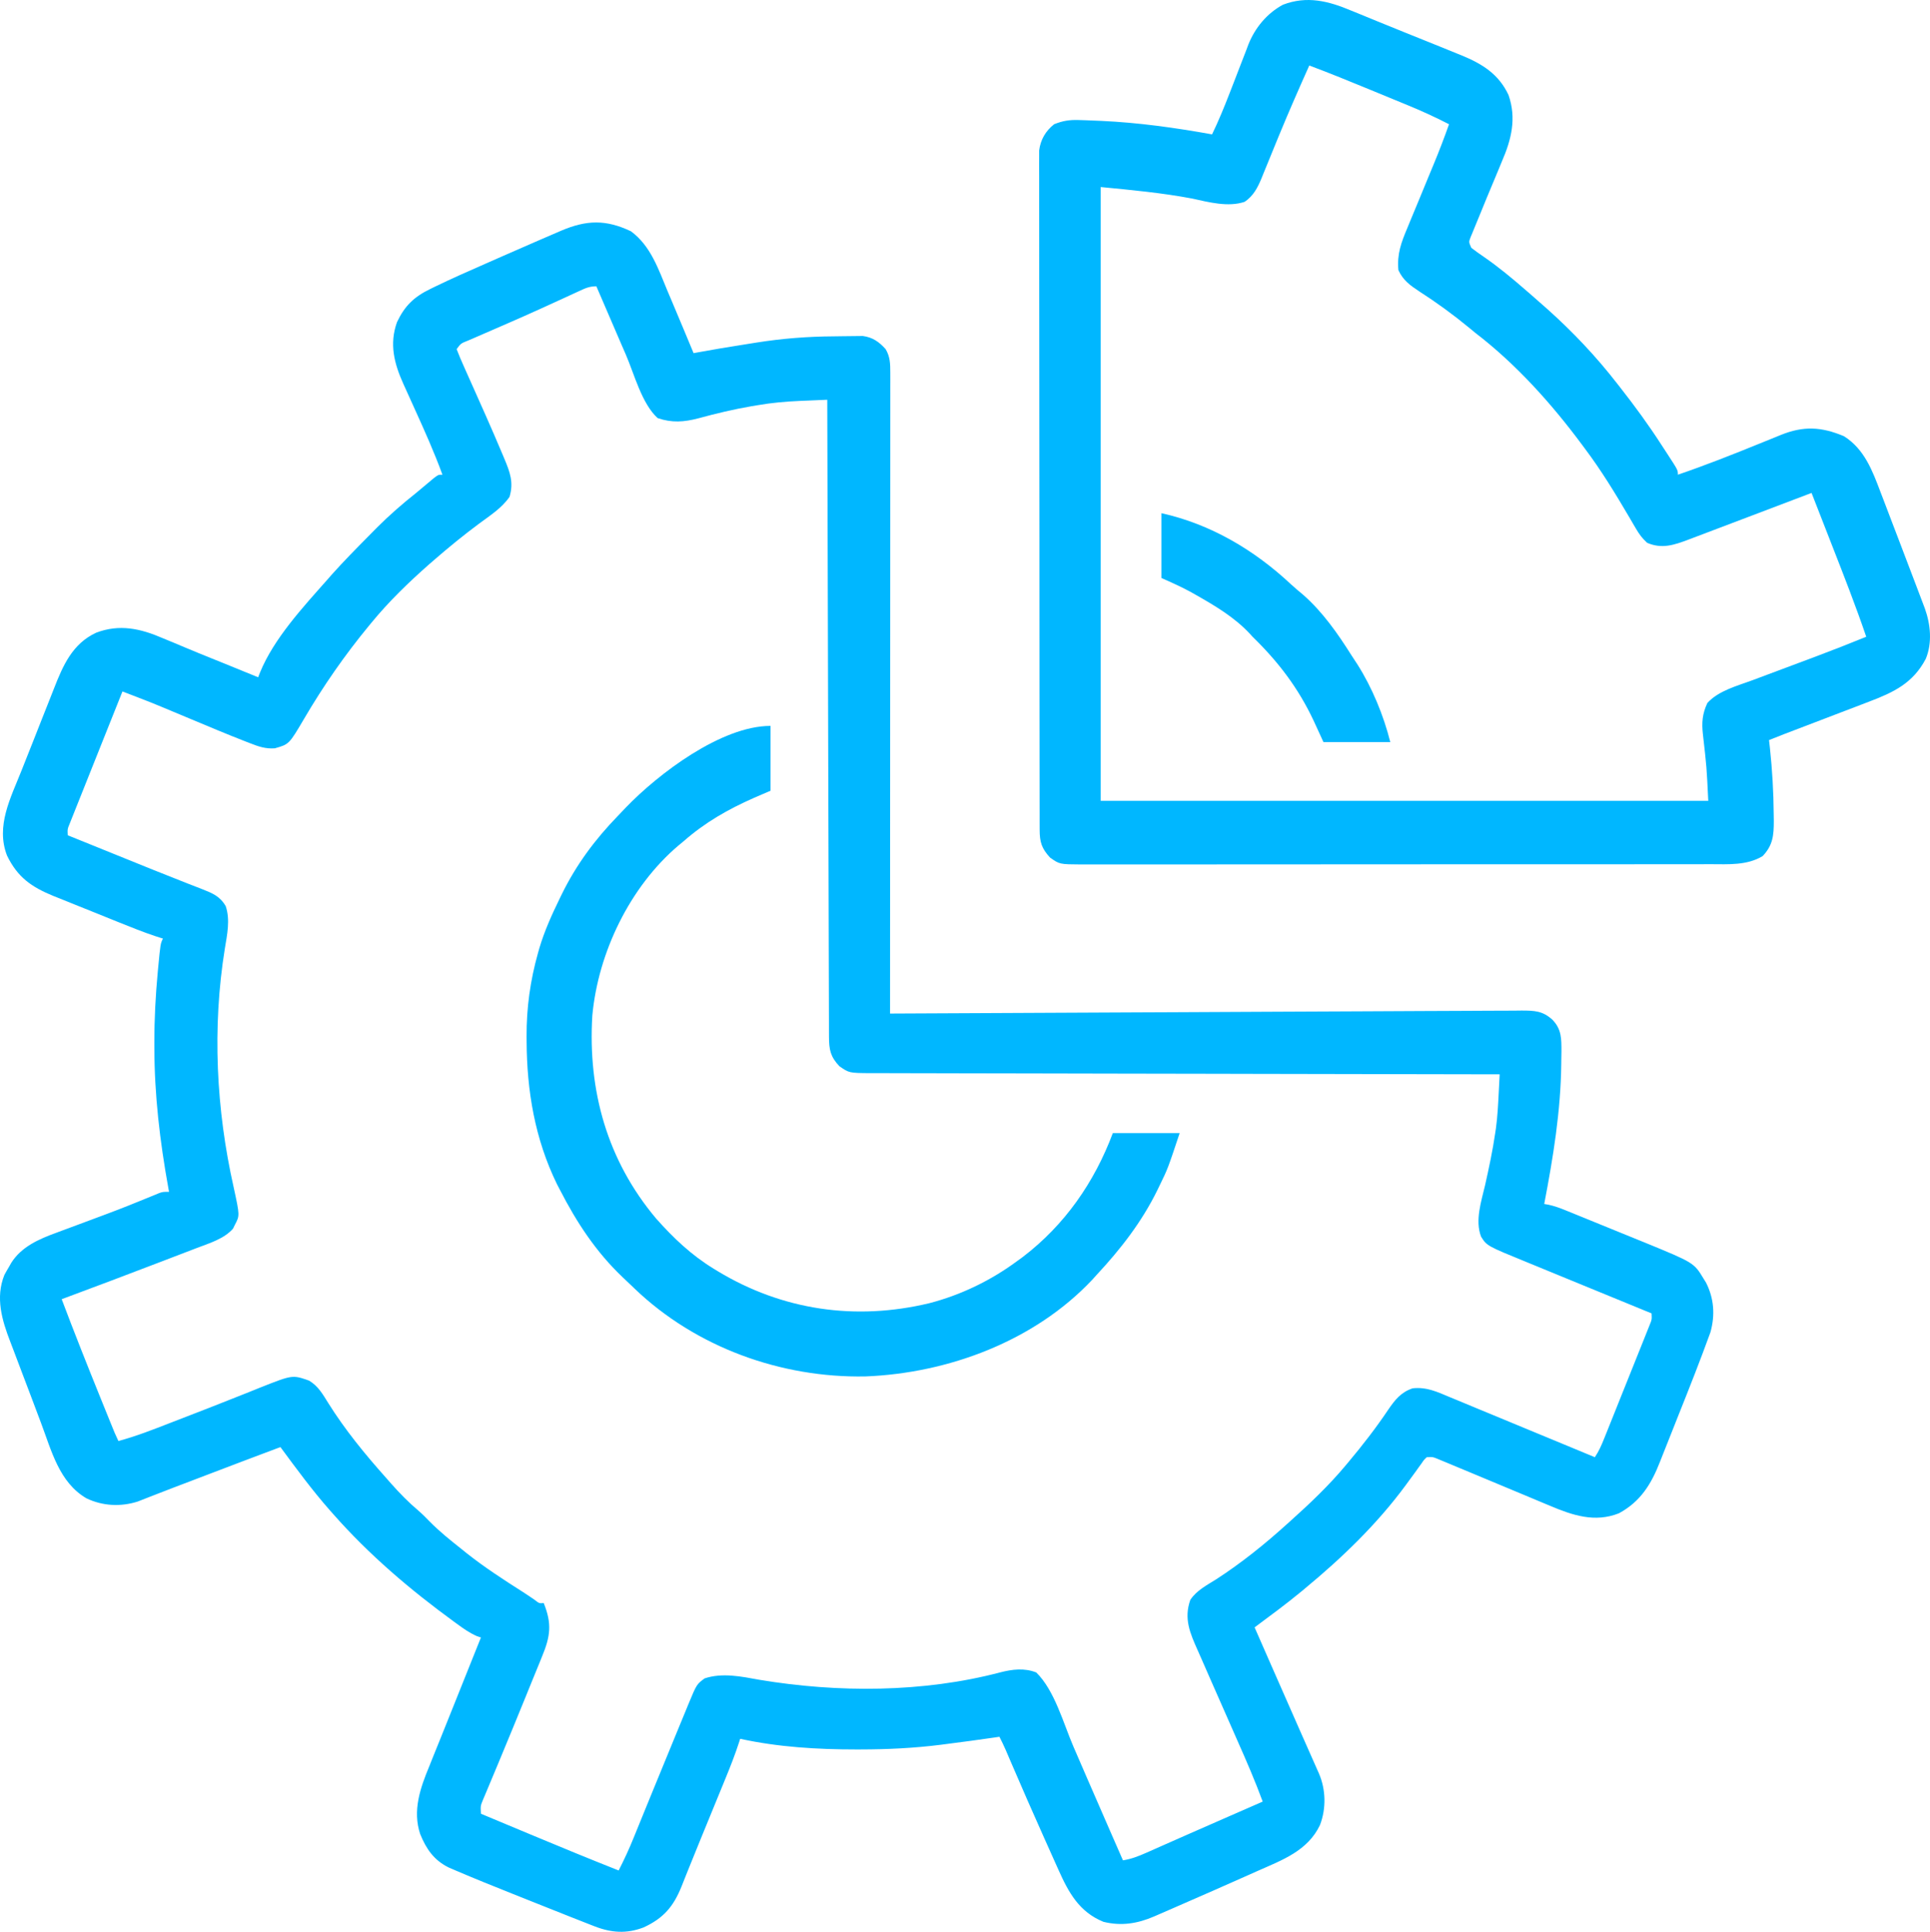 <svg xmlns="http://www.w3.org/2000/svg" version="1.1" viewBox="123.54 273.67 952.94 953.6">
<path d="M0 0 C9.767 7.208 13.538 18.652 18.047 29.469 C18.742 31.109 19.439 32.749 20.137 34.389 C22.083 38.971 24.006 43.562 25.922 48.156 C26.457 49.437 26.992 50.717 27.526 51.998 C28.66 54.716 29.793 57.436 30.922 60.156 C31.531 60.042 32.14 59.927 32.768 59.809 C40.414 58.392 48.083 57.131 55.764 55.924 C57.853 55.595 59.941 55.259 62.029 54.924 C74.743 52.905 87.299 51.934 100.169 51.861 C101.599 51.849 103.028 51.829 104.457 51.8 C106.557 51.757 108.657 51.741 110.758 51.73 C111.991 51.716 113.223 51.701 114.494 51.686 C119.372 52.355 122.463 54.546 125.734 58.156 C127.951 61.89 128.047 65.397 128.045 69.677 C128.047 70.807 128.049 71.936 128.051 73.1 C128.048 74.342 128.045 75.583 128.042 76.862 C128.043 78.839 128.043 78.839 128.045 80.857 C128.047 84.519 128.043 88.181 128.038 91.843 C128.034 95.792 128.035 99.74 128.036 103.688 C128.036 110.529 128.033 117.371 128.028 124.212 C128.019 134.104 128.017 143.996 128.016 153.887 C128.013 169.935 128.007 185.983 127.997 202.031 C127.988 217.622 127.981 233.212 127.977 248.803 C127.976 250.244 127.976 250.244 127.976 251.714 C127.975 256.534 127.973 261.354 127.972 266.173 C127.962 306.168 127.944 346.162 127.922 386.156 C128.599 386.153 129.276 386.149 129.973 386.145 C170.081 385.93 210.188 385.736 250.296 385.57 C255.11 385.55 259.924 385.53 264.738 385.509 C265.697 385.505 266.655 385.501 267.643 385.497 C283.168 385.431 298.693 385.351 314.218 385.266 C330.145 385.179 346.071 385.107 361.998 385.049 C371.828 385.013 381.658 384.965 391.488 384.901 C398.226 384.859 404.963 384.832 411.701 384.816 C415.591 384.807 419.48 384.79 423.369 384.757 C427.584 384.721 431.799 384.715 436.014 384.713 C437.245 384.698 438.477 384.682 439.746 384.666 C446.112 384.691 450.12 384.802 454.922 389.156 C459.586 393.914 459.411 398.651 459.427 404.977 C459.405 406.253 459.382 407.529 459.359 408.844 C459.349 409.835 459.349 409.835 459.339 410.847 C459.09 434.297 455.336 457.175 450.922 480.156 C451.637 480.279 452.352 480.402 453.088 480.529 C455.979 481.169 458.515 482.08 461.256 483.194 C462.298 483.615 463.34 484.036 464.414 484.47 C465.531 484.927 466.649 485.384 467.801 485.855 C468.964 486.328 470.127 486.801 471.325 487.288 C473.788 488.29 476.25 489.294 478.711 490.302 C481.212 491.325 483.715 492.344 486.22 493.359 C489.853 494.832 493.484 496.311 497.113 497.793 C498.217 498.24 499.32 498.687 500.457 499.148 C524.853 509.162 524.853 509.162 529.609 517.031 C530.005 517.668 530.401 518.305 530.809 518.961 C534.784 526.8 535.358 535.011 532.998 543.467 C527.998 557.248 522.62 570.88 517.173 584.489 C516.04 587.321 514.916 590.157 513.802 592.997 C512.435 596.479 511.052 599.953 509.657 603.424 C509.135 604.73 508.619 606.038 508.108 607.348 C503.788 618.416 498.494 627.067 487.797 632.844 C475.908 637.548 464.911 633.844 453.754 629.121 C452.32 628.525 452.32 628.525 450.857 627.916 C447.813 626.649 444.774 625.372 441.734 624.094 C439.746 623.263 437.757 622.433 435.768 621.604 C431.809 619.952 427.851 618.301 423.893 616.648 C422.915 616.24 421.938 615.832 420.93 615.412 C418.88 614.556 416.83 613.7 414.781 612.842 C411.73 611.568 408.676 610.301 405.621 609.035 C404.689 608.644 403.757 608.253 402.797 607.851 C401.936 607.496 401.076 607.141 400.19 606.776 C399.436 606.462 398.681 606.148 397.904 605.825 C395.797 604.996 395.797 604.996 392.922 605.156 C391.536 606.465 391.536 606.465 390.32 608.27 C389.835 608.935 389.35 609.6 388.85 610.285 C388.081 611.366 388.081 611.366 387.297 612.469 C386.21 613.954 385.121 615.439 384.031 616.922 C383.498 617.651 382.965 618.38 382.416 619.131 C368.374 638.165 351.102 654.822 332.922 669.844 C332.281 670.379 331.641 670.915 330.98 671.467 C323.509 677.641 315.697 683.373 307.922 689.156 C310.201 694.351 312.48 699.547 314.76 704.741 C315.575 706.598 316.389 708.454 317.204 710.31 C321.599 720.326 325.999 730.34 330.422 740.344 C330.77 741.131 331.118 741.918 331.476 742.728 C333.12 746.447 334.765 750.164 336.412 753.88 C337 755.209 337.588 756.538 338.176 757.867 C338.684 759.015 339.193 760.163 339.717 761.345 C343.123 769.291 343.304 778.525 340.234 786.656 C334.17 799.498 321.566 804.003 309.234 809.469 C307.908 810.062 306.583 810.655 305.257 811.249 C293.757 816.386 282.215 821.43 270.672 826.469 C269.806 826.847 268.94 827.225 268.048 827.614 C265.585 828.689 263.121 829.761 260.656 830.832 C259.917 831.154 259.178 831.477 258.416 831.809 C250.187 835.377 242.19 836.696 233.281 834.508 C221.278 829.598 216.072 820.031 211.051 808.777 C210.512 807.581 210.512 807.581 209.963 806.361 C208.8 803.773 207.642 801.184 206.484 798.594 C205.681 796.803 204.878 795.012 204.074 793.222 C198.556 780.904 193.13 768.549 187.807 756.146 C187.319 755.01 186.831 753.874 186.328 752.703 C185.909 751.722 185.489 750.741 185.057 749.729 C184.074 747.5 183.035 745.323 181.922 743.156 C181.19 743.266 180.458 743.375 179.703 743.488 C171.786 744.648 163.858 745.706 155.922 746.719 C154.951 746.845 153.979 746.972 152.979 747.103 C139.835 748.761 126.721 749.39 113.484 749.406 C112.737 749.408 111.99 749.41 111.22 749.411 C92.061 749.414 72.672 748.269 53.922 744.156 C53.756 744.68 53.59 745.204 53.419 745.744 C51.409 751.944 49.051 757.956 46.57 763.98 C46.152 765.003 45.734 766.026 45.303 767.08 C43.97 770.335 42.634 773.59 41.297 776.844 C39.988 780.039 38.68 783.235 37.371 786.431 C36.506 788.543 35.638 790.655 34.77 792.767 C32.624 797.985 30.496 803.208 28.405 808.448 C28.003 809.449 27.601 810.45 27.187 811.481 C26.432 813.363 25.683 815.246 24.94 817.133 C20.96 827.019 15.976 832.807 6.219 837.281 C-2.097 840.449 -9.643 839.967 -17.906 836.75 C-18.922 836.358 -18.922 836.358 -19.958 835.958 C-22.335 835.034 -24.707 834.096 -27.078 833.156 C-27.996 832.795 -28.914 832.433 -29.859 832.061 C-36.17 829.574 -42.472 827.065 -48.769 824.543 C-52.071 823.222 -55.375 821.905 -58.68 820.588 C-67.945 816.888 -77.207 813.178 -86.375 809.242 C-87.585 808.723 -88.795 808.204 -90.042 807.669 C-97.303 804.051 -101.095 798.534 -104.078 791.156 C-107.928 779.608 -104.033 768.413 -99.578 757.719 C-98.999 756.275 -98.423 754.831 -97.848 753.386 C-96.614 750.293 -95.364 747.206 -94.103 744.124 C-91.942 738.838 -89.83 733.534 -87.723 728.227 C-84.357 719.762 -80.971 711.306 -77.568 702.856 C-76.401 699.958 -75.237 697.058 -74.078 694.156 C-74.769 693.919 -75.46 693.682 -76.172 693.438 C-79.631 691.912 -82.545 689.878 -85.578 687.656 C-86.189 687.213 -86.8 686.771 -87.429 686.314 C-109.049 670.561 -129.372 653.271 -147.078 633.156 C-147.519 632.66 -147.96 632.164 -148.414 631.653 C-157.265 621.646 -165.152 610.899 -173.078 600.156 C-185.432 604.769 -197.758 609.454 -210.078 614.156 C-211.893 614.849 -213.708 615.542 -215.523 616.234 C-216.414 616.574 -217.304 616.914 -218.221 617.264 C-220.849 618.265 -223.478 619.263 -226.107 620.26 C-229.311 621.477 -232.505 622.714 -235.694 623.97 C-236.412 624.25 -237.131 624.529 -237.871 624.817 C-239.782 625.56 -241.689 626.311 -243.596 627.064 C-252.034 629.711 -260.835 629.265 -268.836 625.461 C-282.32 617.615 -286.109 601.935 -291.352 588.066 C-291.633 587.324 -291.914 586.581 -292.204 585.815 C-293.689 581.892 -295.166 577.965 -296.639 574.037 C-297.846 570.822 -299.067 567.612 -300.299 564.406 C-301.805 560.488 -303.288 556.563 -304.755 552.631 C-305.311 551.152 -305.875 549.676 -306.446 548.203 C-310.584 537.519 -313.876 526.392 -309.391 515.219 C-308.657 513.844 -307.888 512.488 -307.078 511.156 C-306.728 510.532 -306.377 509.908 -306.016 509.266 C-301.008 501.267 -292.283 497.462 -283.715 494.352 C-282.843 494.024 -281.971 493.696 -281.072 493.359 C-278.307 492.322 -275.537 491.301 -272.766 490.281 C-270.047 489.27 -267.329 488.255 -264.611 487.239 C-262.81 486.566 -261.009 485.895 -259.206 485.225 C-251.863 482.487 -244.59 479.588 -237.35 476.587 C-236.179 476.109 -236.179 476.109 -234.984 475.621 C-234.299 475.337 -233.615 475.054 -232.91 474.762 C-231.078 474.156 -231.078 474.156 -228.078 474.156 C-228.189 473.549 -228.3 472.941 -228.414 472.315 C-232.606 449.159 -235.297 426.343 -235.328 402.781 C-235.331 401.673 -235.331 401.673 -235.334 400.543 C-235.342 388.835 -234.737 377.249 -233.641 365.594 C-233.573 364.874 -233.506 364.154 -233.436 363.412 C-232.308 351.616 -232.308 351.616 -231.078 349.156 C-232.922 348.565 -232.922 348.565 -234.802 347.962 C-240.792 345.963 -246.633 343.62 -252.488 341.262 C-253.655 340.792 -254.822 340.322 -256.024 339.838 C-258.48 338.847 -260.935 337.855 -263.389 336.86 C-266.51 335.596 -269.637 334.346 -272.765 333.099 C-275.781 331.893 -278.79 330.67 -281.801 329.449 C-282.912 329.008 -284.024 328.568 -285.169 328.113 C-296.046 323.662 -302.885 318.849 -308.078 308.156 C-313.71 293.564 -306.283 279.74 -300.906 266.184 C-300.46 265.056 -300.46 265.056 -300.005 263.905 C-298.433 259.931 -296.855 255.959 -295.273 251.989 C-293.652 247.917 -292.049 243.838 -290.45 239.758 C-289.205 236.592 -287.948 233.432 -286.687 230.274 C-286.09 228.773 -285.498 227.27 -284.912 225.766 C-280.455 214.351 -275.791 203.607 -264.078 198.156 C-252.552 193.772 -242.156 196.095 -231.203 200.844 C-229.409 201.585 -227.615 202.326 -225.82 203.066 C-223.915 203.856 -222.015 204.657 -220.116 205.461 C-215.811 207.277 -211.482 209.033 -207.148 210.781 C-206.41 211.079 -205.672 211.377 -204.912 211.684 C-203.442 212.278 -201.972 212.871 -200.501 213.465 C-195.021 215.681 -189.55 217.92 -184.078 220.156 C-183.774 219.377 -183.469 218.598 -183.155 217.795 C-176.331 201.076 -161.954 185.565 -150.078 172.156 C-149.302 171.269 -148.526 170.382 -147.727 169.469 C-141.869 162.924 -135.715 156.668 -129.531 150.434 C-128.121 149.012 -126.715 147.586 -125.309 146.16 C-119.21 140.054 -112.83 134.525 -106.078 129.156 C-104.938 128.211 -103.8 127.263 -102.668 126.309 C-101.793 125.578 -100.917 124.847 -100.016 124.094 C-99.117 123.34 -98.219 122.586 -97.293 121.809 C-95.078 120.156 -95.078 120.156 -93.078 120.156 C-97.113 109.099 -101.907 98.432 -106.766 87.719 C-107.926 85.158 -109.085 82.597 -110.241 80.034 C-110.954 78.454 -111.669 76.874 -112.388 75.296 C-116.905 65.284 -119.394 55.614 -115.516 44.844 C-111.723 36.831 -107.134 32.375 -99.145 28.508 C-98.451 28.167 -97.758 27.826 -97.044 27.475 C-88.643 23.391 -80.097 19.626 -71.543 15.875 C-68.778 14.661 -66.015 13.443 -63.252 12.223 C-57.868 9.849 -52.476 7.498 -47.078 5.156 C-46.197 4.773 -45.316 4.39 -44.409 3.995 C-41.85 2.885 -39.287 1.785 -36.723 0.688 C-35.589 0.195 -35.589 0.195 -34.433 -0.307 C-21.944 -5.608 -12.401 -5.892 0 0 Z M-25.957 29.691 C-26.549 29.962 -27.141 30.232 -27.752 30.51 C-29.717 31.408 -31.679 32.314 -33.641 33.219 C-36.435 34.499 -39.231 35.775 -42.027 37.051 C-42.755 37.383 -43.483 37.716 -44.233 38.058 C-49.686 40.542 -55.166 42.962 -60.66 45.355 C-61.441 45.696 -62.221 46.037 -63.025 46.388 C-66.094 47.727 -69.164 49.066 -72.239 50.392 C-74.373 51.313 -76.503 52.242 -78.633 53.172 C-79.273 53.445 -79.913 53.719 -80.573 54 C-83.965 55.345 -83.965 55.345 -86.078 58.156 C-84.972 61.048 -83.793 63.835 -82.52 66.652 C-82.138 67.514 -81.756 68.377 -81.362 69.265 C-80.129 72.045 -78.885 74.819 -77.641 77.594 C-76.035 81.195 -74.433 84.799 -72.832 88.402 C-72.238 89.736 -72.238 89.736 -71.633 91.097 C-68.874 97.311 -66.182 103.551 -63.543 109.816 C-63.207 110.614 -62.87 111.412 -62.524 112.234 C-59.746 118.866 -57.82 123.931 -59.953 131.094 C-63.831 136.683 -69.529 140.267 -74.945 144.281 C-82.591 149.96 -89.895 155.911 -97.078 162.156 C-97.92 162.885 -98.762 163.613 -99.629 164.363 C-109.697 173.245 -119.565 182.758 -128.078 193.156 C-128.492 193.656 -128.906 194.157 -129.333 194.672 C-141.369 209.255 -151.92 224.483 -161.484 240.793 C-168.804 253.229 -168.804 253.229 -175.828 255.219 C-180.352 255.573 -183.968 254.326 -188.113 252.688 C-188.803 252.422 -189.492 252.156 -190.202 251.883 C-199.456 248.284 -208.608 244.429 -217.766 240.594 C-220.448 239.472 -223.131 238.35 -225.815 237.231 C-227.466 236.543 -229.116 235.853 -230.765 235.161 C-237.484 232.357 -244.274 229.747 -251.078 227.156 C-254.605 235.968 -258.125 244.782 -261.639 253.599 C-263.271 257.693 -264.905 261.786 -266.542 265.877 C-268.123 269.824 -269.698 273.773 -271.269 277.723 C-271.87 279.231 -272.473 280.739 -273.078 282.246 C-273.923 284.353 -274.762 286.463 -275.6 288.573 C-276.079 289.775 -276.559 290.976 -277.053 292.214 C-278.243 295.109 -278.243 295.109 -278.078 298.156 C-277.549 298.37 -277.02 298.583 -276.476 298.804 C-274.851 299.46 -273.227 300.116 -271.602 300.772 C-269.669 301.553 -267.736 302.334 -265.803 303.115 C-260.46 305.273 -255.118 307.433 -249.778 309.598 C-240.562 313.333 -231.347 317.067 -222.086 320.691 C-220.828 321.188 -219.57 321.685 -218.312 322.182 C-216.095 323.056 -213.874 323.919 -211.647 324.769 C-206.581 326.78 -202.924 328.235 -200.078 333.156 C-197.817 339.939 -199.381 347.138 -200.516 354.031 C-206.816 393.041 -204.83 433.475 -196.164 471.941 C-193.139 485.875 -193.139 485.875 -195.578 490.469 C-196.027 491.391 -196.027 491.391 -196.484 492.332 C-200.869 497.351 -208.184 499.536 -214.262 501.844 C-215.143 502.183 -216.024 502.523 -216.932 502.873 C-219.791 503.973 -222.653 505.065 -225.516 506.156 C-227.488 506.913 -229.46 507.67 -231.433 508.427 C-247.947 514.761 -264.498 520.997 -281.078 527.156 C-274.951 543.416 -268.54 559.553 -262.016 575.656 C-261.631 576.606 -261.246 577.556 -260.85 578.535 C-259.749 581.253 -258.646 583.97 -257.543 586.688 C-257.04 587.926 -257.04 587.926 -256.528 589.19 C-254.905 593.219 -254.905 593.219 -253.078 597.156 C-244.29 594.816 -235.888 591.493 -227.424 588.203 C-224.85 587.203 -222.274 586.209 -219.697 585.216 C-212.169 582.313 -204.649 579.394 -197.156 576.404 C-194.351 575.286 -191.542 574.175 -188.734 573.064 C-186.819 572.302 -184.91 571.527 -183.001 570.75 C-167.116 564.468 -167.116 564.468 -158.953 567.344 C-154.444 570.01 -152.18 574.052 -149.461 578.418 C-141.262 591.541 -131.364 603.631 -121.078 615.156 C-120.182 616.176 -119.286 617.195 -118.391 618.215 C-114.158 622.97 -109.87 627.393 -104.996 631.488 C-102.975 633.246 -101.129 635.108 -99.266 637.031 C-94.53 641.822 -89.356 645.981 -84.078 650.156 C-82.647 651.313 -82.647 651.313 -81.188 652.492 C-72.278 659.551 -62.817 665.672 -53.231 671.769 C-51.331 672.993 -49.466 674.256 -47.605 675.539 C-45.297 677.336 -45.297 677.336 -43.078 677.156 C-38.91 687.437 -39.786 693.648 -43.961 703.68 C-44.367 704.687 -44.774 705.695 -45.193 706.733 C-46.517 710.005 -47.86 713.268 -49.203 716.531 C-50.117 718.781 -51.029 721.031 -51.94 723.282 C-56.086 733.5 -60.292 743.692 -64.523 753.875 C-65.019 755.071 -65.019 755.071 -65.526 756.291 C-67.044 759.95 -68.569 763.604 -70.114 767.251 C-70.649 768.53 -71.184 769.808 -71.719 771.086 C-72.178 772.171 -72.637 773.256 -73.11 774.375 C-74.297 777.295 -74.297 777.295 -74.078 781.156 C-67.609 783.86 -61.139 786.562 -54.669 789.262 C-52.477 790.177 -50.286 791.092 -48.095 792.008 C-34.135 797.842 -20.145 803.586 -6.078 809.156 C-3.41 803.94 -0.979 798.716 1.215 793.285 C1.518 792.541 1.822 791.798 2.135 791.031 C2.788 789.429 3.441 787.826 4.092 786.223 C5.485 782.795 6.885 779.371 8.285 775.946 C9.022 774.143 9.759 772.34 10.496 770.537 C14.35 761.101 18.22 751.673 22.111 742.253 C22.857 740.446 23.601 738.639 24.343 736.832 C25.382 734.3 26.427 731.771 27.473 729.242 C27.778 728.495 28.084 727.748 28.399 726.978 C32.433 717.263 32.433 717.263 36.359 714.344 C45.102 711.43 54.567 713.414 63.422 715.031 C102.083 721.472 144.251 721.413 182.308 711.376 C188.311 709.832 194.275 709.118 200.109 711.406 C209.175 720.271 213.466 736.414 218.422 747.906 C219.307 749.951 220.192 751.995 221.077 754.04 C222.412 757.121 223.747 760.203 225.08 763.286 C229.086 772.545 233.123 781.791 237.172 791.031 C237.768 792.392 238.363 793.752 238.959 795.112 C240.279 798.127 241.6 801.142 242.922 804.156 C247.034 803.504 250.485 802.172 254.285 800.488 C255.211 800.081 255.211 800.081 256.155 799.665 C258.184 798.771 260.209 797.87 262.234 796.969 C263.646 796.345 265.058 795.722 266.471 795.099 C269.43 793.794 272.388 792.486 275.346 791.177 C282.147 788.17 288.963 785.195 295.777 782.218 C299.201 780.722 302.624 779.224 306.047 777.727 C308.005 776.87 309.964 776.013 311.922 775.156 C308.223 765.1 303.993 755.325 299.649 745.535 C297.65 741.023 295.668 736.503 293.684 731.984 C291.368 726.713 289.05 721.442 286.717 716.178 C285.036 712.381 283.371 708.578 281.718 704.769 C281.111 703.376 280.497 701.985 279.877 700.598 C276.049 692.017 272.894 684.937 276.172 675.594 C279.285 670.881 284.343 668.342 289.022 665.387 C301.474 657.319 312.933 648.095 323.922 638.156 C324.738 637.425 324.738 637.425 325.57 636.679 C335.22 628.026 344.611 619.12 352.922 609.156 C353.374 608.618 353.826 608.08 354.292 607.525 C361.252 599.211 367.83 590.747 373.876 581.74 C377.168 576.915 380.186 573.068 385.922 571.156 C392.808 570.375 398.124 572.906 404.398 575.547 C406.066 576.232 406.066 576.232 407.768 576.93 C411.366 578.411 414.956 579.908 418.547 581.406 C421.001 582.42 423.456 583.432 425.911 584.444 C431.862 586.899 437.808 589.367 443.752 591.839 C448.144 593.664 452.54 595.478 456.938 597.289 C463.271 599.899 469.599 602.521 475.922 605.156 C477.951 602.113 479.174 599.287 480.536 595.896 C480.79 595.267 481.043 594.637 481.305 593.989 C482.142 591.91 482.973 589.83 483.805 587.75 C484.385 586.304 484.965 584.858 485.545 583.412 C486.759 580.384 487.971 577.354 489.181 574.324 C490.733 570.437 492.293 566.554 493.856 562.672 C495.055 559.688 496.25 556.702 497.443 553.716 C498.016 552.283 498.591 550.851 499.168 549.419 C499.973 547.42 500.771 545.419 501.567 543.416 C502.023 542.277 502.479 541.138 502.948 539.964 C504.086 537.179 504.086 537.179 503.922 534.156 C502.433 533.547 502.433 533.547 500.913 532.926 C491.671 529.144 482.432 525.355 473.197 521.557 C468.689 519.704 464.181 517.852 459.67 516.007 C455.55 514.321 451.432 512.627 447.316 510.929 C445.775 510.294 444.232 509.662 442.688 509.032 C422.61 500.838 422.61 500.838 419.746 496.287 C416.661 488.307 419.876 478.773 421.734 470.844 C423.646 462.292 425.479 453.769 426.734 445.094 C426.846 444.361 426.957 443.627 427.072 442.872 C427.868 437.038 428.161 431.191 428.456 425.315 C428.501 424.433 428.546 423.552 428.593 422.643 C428.704 420.481 428.813 418.319 428.922 416.156 C427.91 416.155 427.91 416.155 426.877 416.153 C386.895 416.095 346.912 416.021 306.93 415.927 C302.131 415.916 297.332 415.905 292.533 415.894 C291.577 415.892 290.622 415.889 289.637 415.887 C274.161 415.852 258.684 415.827 243.207 415.806 C227.33 415.784 211.454 415.751 195.577 415.708 C185.778 415.681 175.978 415.663 166.179 415.657 C159.462 415.652 152.745 415.635 146.029 415.611 C142.151 415.597 138.274 415.587 134.397 415.591 C130.195 415.595 125.994 415.576 121.792 415.555 C120.564 415.56 119.337 415.565 118.072 415.57 C107.705 415.483 107.705 415.483 102.922 412.156 C98.476 407.47 97.8 403.964 97.783 397.667 C97.778 396.544 97.772 395.421 97.767 394.265 C97.765 392.414 97.765 392.414 97.764 390.527 C97.759 389.217 97.754 387.906 97.749 386.557 C97.735 382.917 97.728 379.278 97.721 375.638 C97.713 371.715 97.7 367.791 97.687 363.867 C97.665 357.068 97.647 350.27 97.631 343.471 C97.608 333.64 97.58 323.81 97.551 313.98 C97.503 298.032 97.46 282.084 97.419 266.136 C97.38 250.642 97.338 235.149 97.294 219.655 C97.291 218.7 97.289 217.746 97.286 216.762 C97.272 211.972 97.259 207.182 97.245 202.393 C97.131 162.647 97.024 122.902 96.922 83.156 C93.395 83.303 89.869 83.455 86.343 83.609 C85.35 83.65 84.357 83.691 83.334 83.734 C76.344 84.041 69.508 84.64 62.609 85.844 C61.592 86.011 60.575 86.178 59.527 86.35 C50.684 87.871 41.985 89.949 33.331 92.313 C26.168 94.186 20.244 94.63 13.172 92.219 C5.311 85.013 1.68 70.597 -2.516 60.906 C-3.261 59.191 -4.006 57.476 -4.752 55.762 C-8.89 46.239 -13 36.705 -17.078 27.156 C-20.701 27.156 -22.665 28.176 -25.957 29.691 Z " fill="#00B7FF" transform="translate(435.078,387.844)"/>
<path d="M0 0 C1.297 0.528 2.596 1.054 3.895 1.578 C6.772 2.744 9.642 3.926 12.509 5.117 C16.963 6.963 21.434 8.763 25.909 10.557 C29.893 12.154 33.874 13.76 37.853 15.367 C39.814 16.159 41.774 16.949 43.735 17.738 C46.513 18.858 49.286 19.988 52.059 21.121 C52.881 21.451 53.704 21.781 54.552 22.121 C64.805 26.342 72.915 31.375 77.75 41.688 C81.761 53.207 79.187 63.619 74.5 74.438 C74.01 75.627 73.52 76.817 73.015 78.043 C71.997 80.51 70.972 82.973 69.933 85.432 C67.907 90.224 65.932 95.037 63.976 99.858 C63.09 102.041 62.194 104.22 61.286 106.394 C60.887 107.369 60.489 108.343 60.078 109.348 C59.724 110.201 59.37 111.055 59.005 111.934 C58.109 114.271 58.109 114.271 59.375 117.125 C61.429 118.716 63.474 120.179 65.625 121.625 C72.947 126.693 79.671 132.274 86.375 138.125 C87.09 138.74 87.806 139.355 88.543 139.988 C90.504 141.682 92.441 143.4 94.375 145.125 C95.23 145.875 96.084 146.625 96.965 147.398 C109.473 158.58 121.092 170.864 131.375 184.125 C131.86 184.743 132.346 185.361 132.846 185.998 C140.072 195.209 146.928 204.574 153.271 214.415 C154.355 216.093 155.451 217.764 156.547 219.434 C161.375 226.859 161.375 226.859 161.375 229.125 C175.062 224.454 188.449 219.157 201.842 213.707 C204.471 212.638 207.103 211.575 209.734 210.512 C210.53 210.186 211.326 209.86 212.146 209.524 C223.378 204.991 232.115 205.406 243.375 210.125 C253.469 216.505 257.408 227.077 261.465 237.812 C261.932 239.028 262.399 240.244 262.88 241.497 C264.116 244.717 265.343 247.94 266.567 251.165 C267.795 254.395 269.034 257.621 270.271 260.848 C272.987 267.935 275.683 275.029 278.375 282.125 C278.721 283.035 279.067 283.944 279.424 284.881 C280.286 287.149 281.146 289.418 282.004 291.688 C282.449 292.864 282.895 294.041 283.354 295.254 C286.138 303.081 287.011 312.092 283.812 319.938 C277.488 332.095 267.776 336.609 255.496 341.258 C254.238 341.74 252.981 342.223 251.724 342.706 C248.429 343.971 245.131 345.227 241.831 346.481 C238.48 347.757 235.132 349.041 231.783 350.324 C225.891 352.582 219.997 354.832 214.1 357.076 C211.516 358.071 208.943 359.09 206.375 360.125 C206.519 361.4 206.664 362.675 206.812 363.988 C207.966 374.868 208.61 385.682 208.688 396.625 C208.705 397.775 208.722 398.925 208.74 400.111 C208.736 407.175 208.287 412.042 203.25 417.375 C195.558 422.057 186.353 421.412 177.653 421.386 C176.272 421.389 174.891 421.393 173.51 421.397 C169.733 421.408 165.957 421.405 162.181 421.401 C158.101 421.399 154.022 421.408 149.942 421.415 C141.958 421.428 133.974 421.43 125.99 421.427 C119.502 421.426 113.014 421.427 106.526 421.432 C105.602 421.432 104.678 421.433 103.726 421.433 C101.849 421.435 99.972 421.436 98.094 421.437 C80.502 421.448 62.911 421.446 45.319 421.44 C29.222 421.434 13.125 421.446 -2.972 421.465 C-19.505 421.484 -36.037 421.492 -52.569 421.489 C-61.85 421.487 -71.13 421.489 -80.41 421.503 C-88.307 421.515 -96.204 421.517 -104.1 421.505 C-108.129 421.499 -112.158 421.498 -116.188 421.51 C-119.875 421.52 -123.563 421.517 -127.251 421.503 C-129.218 421.499 -131.184 421.51 -133.151 421.522 C-143.912 421.455 -143.912 421.455 -148.625 418.125 C-152.783 413.63 -153.749 410.425 -153.756 404.4 C-153.76 403.2 -153.764 401.999 -153.768 400.762 C-153.767 399.423 -153.766 398.084 -153.765 396.745 C-153.768 395.328 -153.771 393.911 -153.774 392.493 C-153.783 388.59 -153.784 384.686 -153.785 380.782 C-153.787 376.575 -153.794 372.369 -153.801 368.162 C-153.815 358.96 -153.821 349.757 -153.825 340.555 C-153.828 334.811 -153.832 329.067 -153.837 323.323 C-153.849 307.427 -153.859 291.53 -153.863 275.633 C-153.863 274.616 -153.863 273.598 -153.863 272.549 C-153.863 271.529 -153.864 270.509 -153.864 269.458 C-153.864 267.39 -153.865 265.323 -153.865 263.256 C-153.865 262.23 -153.866 261.205 -153.866 260.148 C-153.87 243.527 -153.887 226.906 -153.911 210.284 C-153.934 193.228 -153.947 176.171 -153.948 159.115 C-153.949 149.535 -153.955 139.955 -153.973 130.375 C-153.988 122.218 -153.993 114.062 -153.985 105.905 C-153.981 101.742 -153.982 97.58 -153.996 93.417 C-154.009 89.607 -154.008 85.797 -153.995 81.986 C-153.993 79.954 -154.004 77.921 -154.017 75.889 C-154.01 74.681 -154.004 73.472 -153.997 72.227 C-153.998 71.186 -153.998 70.145 -153.999 69.072 C-153.319 63.709 -150.825 59.485 -146.625 56.125 C-142.441 54.45 -139.063 53.897 -134.574 54.043 C-133.413 54.079 -132.252 54.115 -131.056 54.152 C-129.203 54.231 -129.203 54.231 -127.312 54.312 C-126.029 54.363 -124.745 54.413 -123.423 54.465 C-104.979 55.3 -86.78 57.856 -68.625 61.125 C-65.384 54.395 -62.574 47.546 -59.883 40.582 C-59.202 38.831 -58.521 37.081 -57.84 35.33 C-56.79 32.628 -55.745 29.924 -54.714 27.214 C-53.703 24.56 -52.67 21.914 -51.633 19.27 C-51.186 18.071 -51.186 18.071 -50.729 16.848 C-47.434 8.549 -41.574 1.407 -33.625 -2.875 C-21.824 -7.388 -11.23 -4.742 0 0 Z M-20.625 27.125 C-25.747 38.566 -30.79 50.031 -35.555 61.625 C-36.053 62.835 -36.053 62.835 -36.562 64.07 C-38.217 68.092 -39.864 72.118 -41.496 76.149 C-42.111 77.647 -42.725 79.144 -43.34 80.641 C-43.612 81.323 -43.885 82.005 -44.166 82.708 C-46.124 87.443 -48.218 91.488 -52.531 94.421 C-60.712 97.172 -70.321 94.591 -78.438 92.812 C-93.354 89.987 -108.514 88.587 -123.625 87.125 C-123.625 187.115 -123.625 287.105 -123.625 390.125 C-24.625 390.125 74.375 390.125 176.375 390.125 C175.585 373.507 175.585 373.507 173.734 357.301 C173.076 351.487 173.44 347.107 175.938 341.812 C181.482 335.7 190.652 333.384 198.223 330.57 C199.352 330.146 200.482 329.722 201.645 329.285 C205.241 327.936 208.839 326.593 212.438 325.25 C217.158 323.484 221.878 321.716 226.598 319.945 C227.722 319.524 228.846 319.102 230.005 318.668 C238.174 315.598 246.299 312.434 254.375 309.125 C249.202 293.93 243.344 279.009 237.5 264.062 C236.515 261.539 235.531 259.014 234.547 256.49 C232.159 250.367 229.768 244.246 227.375 238.125 C226.587 238.424 225.799 238.723 224.987 239.031 C216.117 242.397 207.246 245.762 198.375 249.125 C197.568 249.431 196.761 249.737 195.929 250.052 C190.866 251.971 185.804 253.89 180.74 255.807 C179.081 256.435 177.422 257.064 175.763 257.693 C173.423 258.58 171.083 259.466 168.742 260.352 C168.04 260.618 167.338 260.884 166.615 261.158 C159.507 263.847 153.475 265.894 146.188 262.75 C143.618 260.352 142.3 258.555 140.559 255.57 C140.034 254.678 139.51 253.786 138.969 252.867 C138.18 251.51 138.18 251.51 137.375 250.125 C130.498 238.42 123.54 226.98 115.375 216.125 C114.981 215.594 114.588 215.063 114.182 214.516 C99.041 194.105 81.573 174.621 61.375 159.125 C60.264 158.217 59.156 157.305 58.051 156.391 C50.252 149.973 42.223 144.128 33.721 138.665 C29.201 135.688 25.684 133.191 23.375 128.125 C22.636 120.201 24.765 114.501 27.828 107.258 C28.285 106.142 28.741 105.027 29.212 103.878 C30.668 100.329 32.146 96.789 33.625 93.25 C35.085 89.716 36.541 86.18 37.995 82.644 C38.899 80.45 39.807 78.258 40.72 76.069 C43.457 69.482 45.998 62.85 48.375 56.125 C41.632 52.646 34.814 49.531 27.793 46.656 C26.817 46.253 25.841 45.851 24.835 45.436 C22.785 44.59 20.733 43.747 18.681 42.905 C15.58 41.632 12.48 40.354 9.381 39.074 C-0.576 34.971 -10.539 30.903 -20.625 27.125 Z " fill="#00B7FF" transform="translate(790.625,278.875)"/>
<path d="M0 0 C0 10.56 0 21.12 0 32 C-2.681 33.155 -5.362 34.31 -8.125 35.5 C-21.015 41.187 -32.348 47.639 -43 57 C-43.83 57.686 -44.66 58.372 -45.516 59.078 C-69.442 79.393 -85.128 111.89 -88 143 C-90.256 180.078 -80.623 214.512 -56.535 243.145 C-47.916 252.852 -39.135 261.2 -28 268 C-27.377 268.381 -26.754 268.763 -26.113 269.156 C5.932 288.51 41.918 293.692 78.289 285.004 C94.033 280.94 108.961 273.687 122 264 C123.216 263.116 123.216 263.116 124.457 262.215 C145.233 246.406 159.874 225.336 169 201 C179.89 201 190.78 201 202 201 C196.139 218.584 196.139 218.584 192.25 226.562 C191.82 227.452 191.391 228.342 190.948 229.259 C183.224 244.944 172.883 258.234 161 271 C159.948 272.168 159.948 272.168 158.875 273.359 C130.332 303.686 87.77 319.531 46.785 321.125 C5.132 321.903 -36.833 306.76 -67.07 277.832 C-67.553 277.365 -68.035 276.898 -68.532 276.417 C-70.005 274.995 -71.497 273.597 -72.992 272.199 C-86.173 259.677 -95.734 245.11 -104 229 C-104.49 228.062 -104.98 227.123 -105.484 226.156 C-116.36 203.839 -120.331 180.212 -120.438 155.625 C-120.444 154.875 -120.45 154.126 -120.457 153.353 C-120.531 139.27 -118.65 125.641 -114.812 112.062 C-114.606 111.329 -114.4 110.596 -114.187 109.841 C-111.628 101.196 -107.954 93.085 -104 85 C-103.676 84.333 -103.353 83.667 -103.019 82.98 C-95.871 68.448 -86.688 56.087 -75.433 44.48 C-74.101 43.104 -72.786 41.711 -71.473 40.316 C-55.462 23.683 -24.363 0 0 0 Z " fill="#00B7FF" transform="translate(504,632)"/>
<path d="M0 0 C24.253 5.39 45.739 18.085 63.812 34.969 C65.799 36.813 67.845 38.529 69.938 40.25 C79.626 48.749 87.074 59.445 93.908 70.279 C94.86 71.779 95.842 73.261 96.828 74.738 C104.041 86.114 109.739 99.956 113 113 C102.11 113 91.22 113 80 113 C78.391 109.494 76.782 105.987 75.125 102.375 C67.536 86.275 57.775 73.439 45 61 C44.539 60.493 44.077 59.987 43.602 59.465 C36.007 51.333 26.359 45.63 16.75 40.188 C16.113 39.827 15.477 39.466 14.821 39.094 C9.962 36.404 5.122 34.277 0 32 C0 21.44 0 10.88 0 0 Z " fill="#00B7FF" transform="translate(697,527)"/>
</svg>